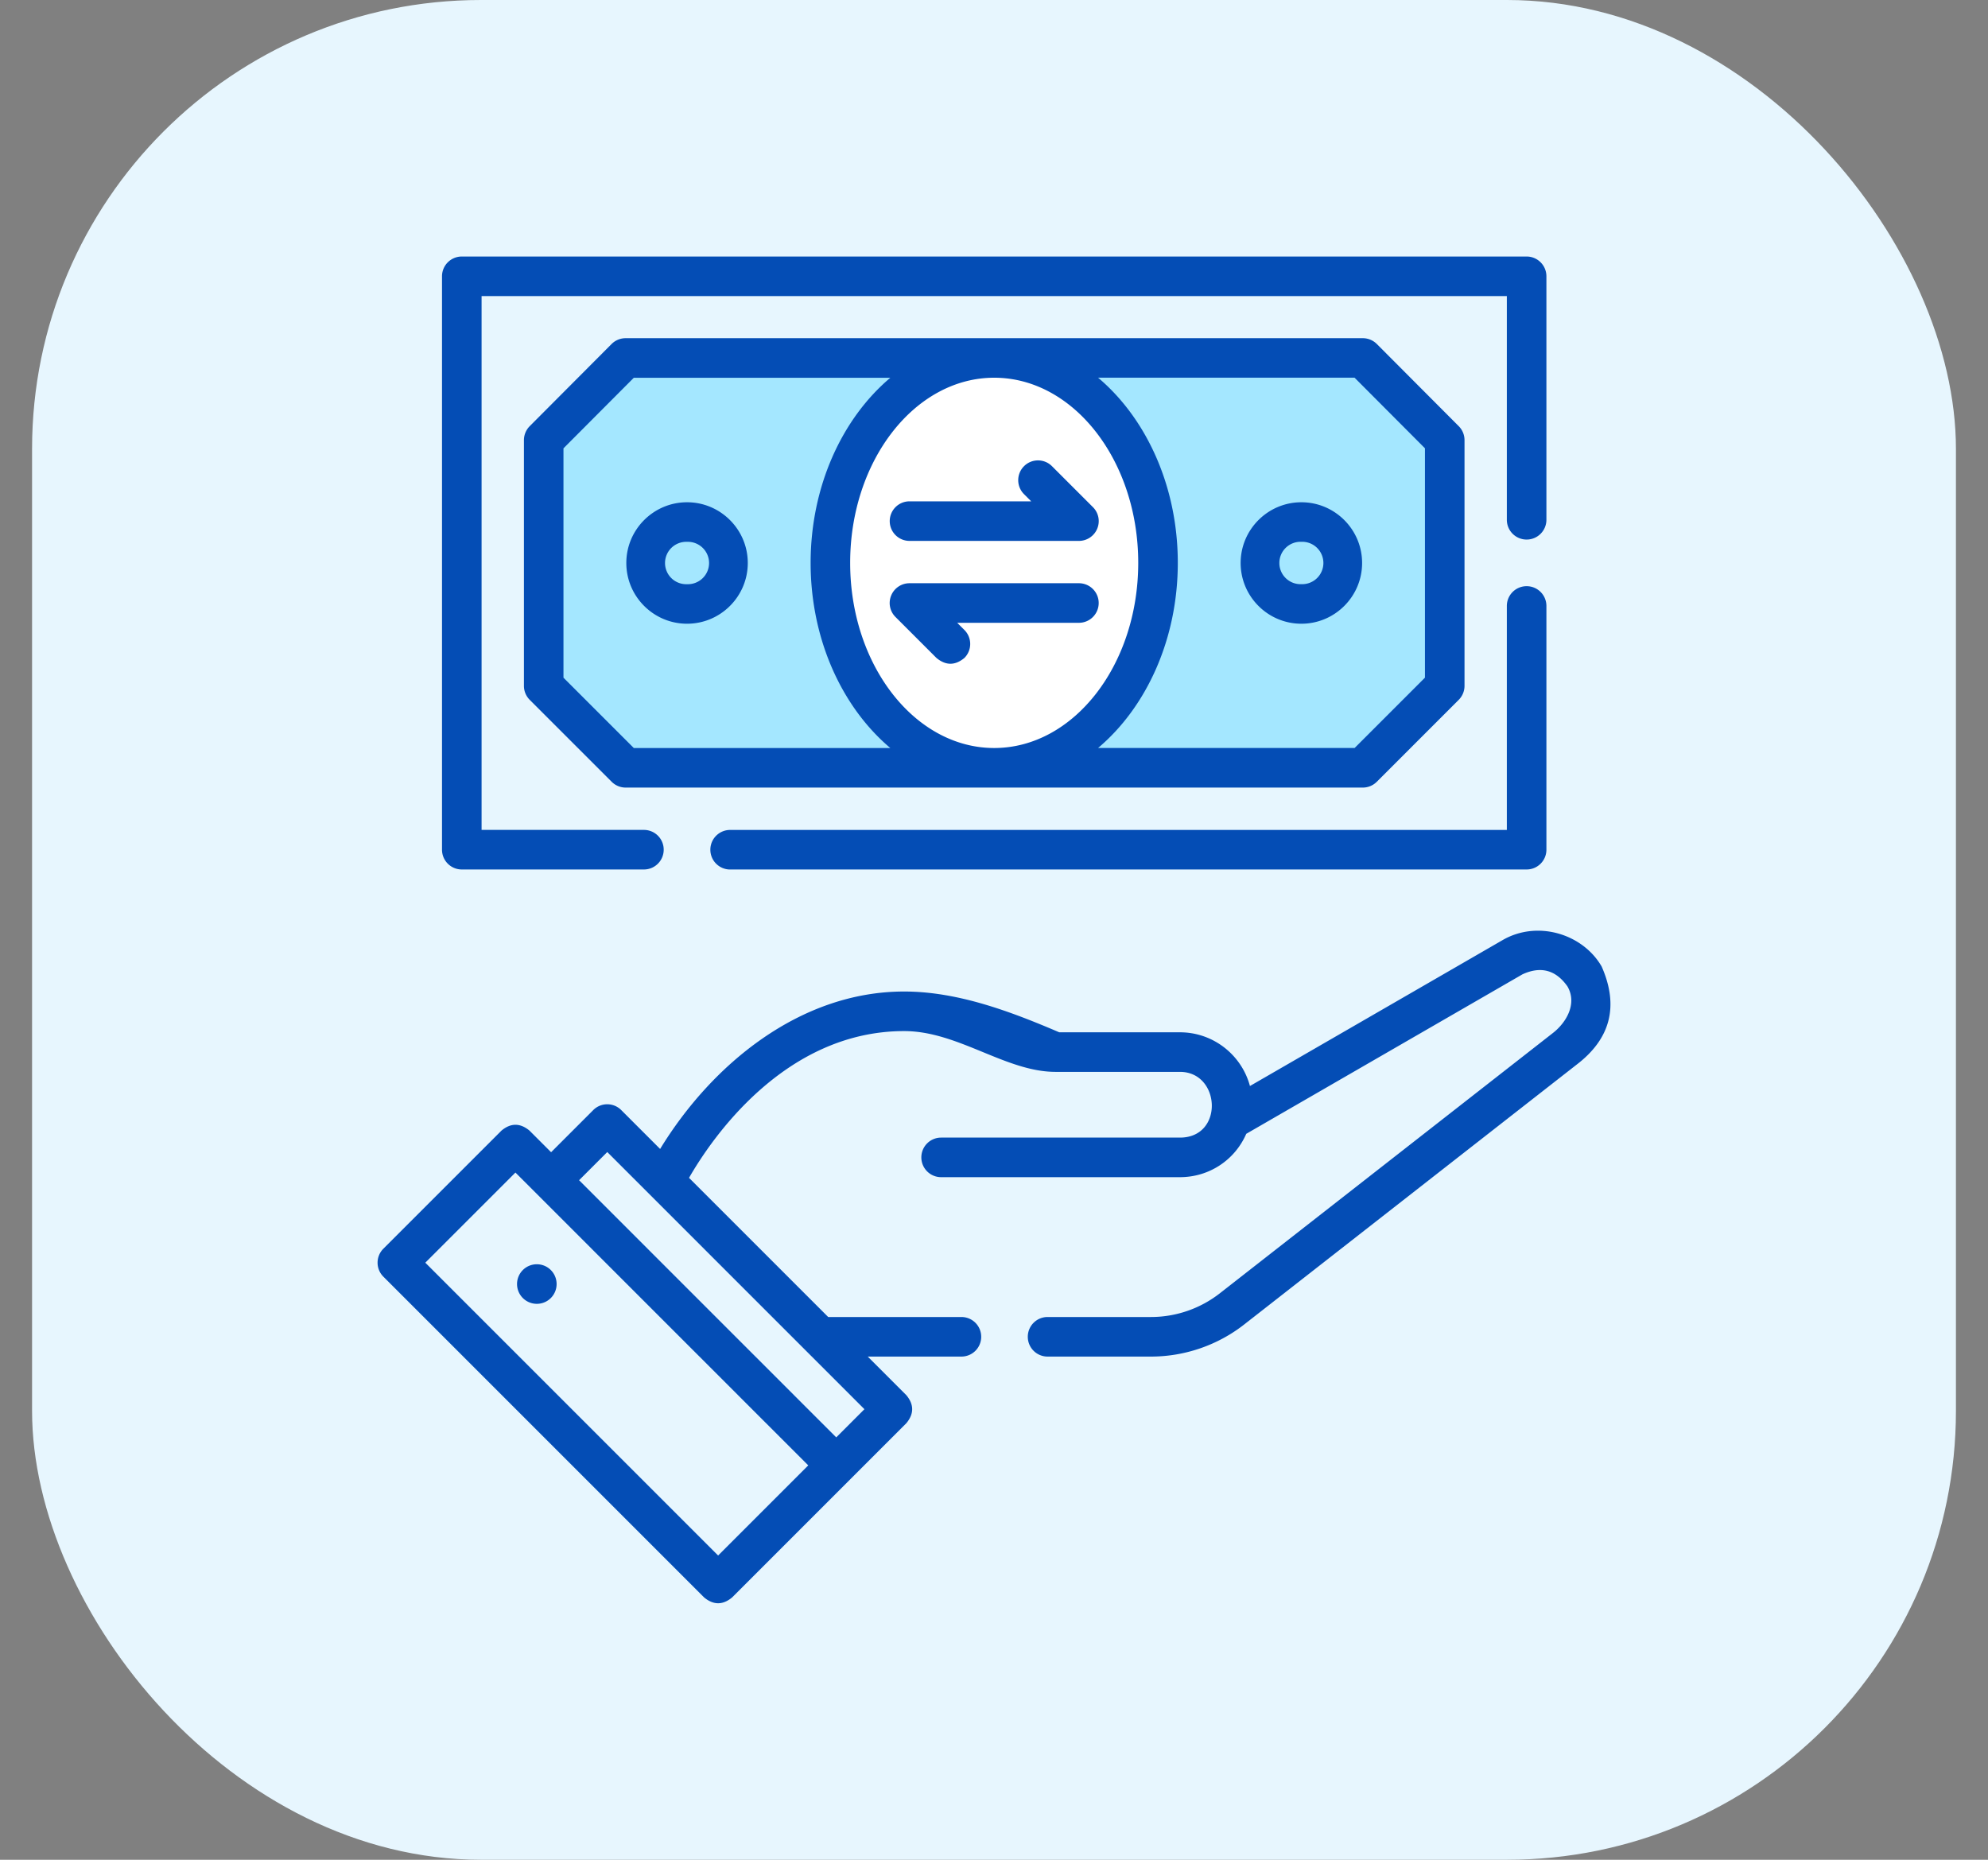 <svg xmlns="http://www.w3.org/2000/svg" width="62" height="58" fill="none" xmlns:v="https://vecta.io/nano"><rect width="100%" height="100%" fill="#808080" stroke="none"/><rect x="1" width="60" height="58" rx="14" fill="#e7f6fe"/><g clip-path="url(#A)"><path d="M17 21v-7l3-2.5h22.5L45 14v7.5L42.5 24h-23L17 21z" fill="#a4e7ff"/><ellipse cx="31" cy="17.5" rx="5" ry="6.5" fill="#fff"/><g fill="#044db5"><path d="M16.742 40.662c-.341 0-.617-.276-.617-.617s.276-.617.617-.617.617.276.617.617-.276.617-.617.617zm33.21-10.518c-.591-1.025-2.005-1.451-3.086-.828l-7.884 4.553c-.258-.963-1.139-1.675-2.183-1.675h-3.764c-1.519-.65-3.166-1.272-4.837-1.272-3.239 0-5.992 2.261-7.611 4.91l-1.213-1.213c-.241-.241-.631-.241-.872 0l-1.315 1.315-.675-.675c-.291-.241-.582-.241-.872 0l-3.684 3.684c-.241.241-.241.631 0 .872L21.96 49.819c.291.241.582.241.872 0l5.435-5.435c.241-.291.241-.582 0-.872l-1.205-1.205h2.922c.341 0 .617-.276.617-.617s-.276-.617-.617-.617h-4.155l-4.34-4.34c.664-1.157 2.946-4.577 6.71-4.577 1.684 0 3.163 1.272 4.721 1.272h3.879c1.271 0 1.379 2.05 0 2.05h-7.448c-.341 0-.617.276-.617.617s.276.617.617.617h7.448c.911 0 1.712-.534 2.068-1.352l8.616-4.975c.571-.261 1.038-.136 1.401.377.312.537-.034 1.124-.446 1.448L38.04 40.336a3.49 3.49 0 0 1-2.14.737h-3.229c-.341 0-.617.276-.617.617s.276.617.617.617H35.9c1.047 0 2.077-.355 2.9-.999l10.366-8.102c1.065-.81 1.327-1.831.786-3.061zM22.396 48.511l-9.132-9.132 2.811-2.811 9.132 9.132-2.811 2.811zm3.684-3.684l-8.02-8.02.879-.879 8.02 8.02-.879.879zM14.402 27.116h5.68c.341 0 .617-.276.617-.617s-.276-.617-.617-.617h-5.063V9.234h31.975v6.976c0 .341.276.617.617.617s.617-.276.617-.617V8.617c0-.341-.276-.617-.617-.617H14.402c-.341 0-.617.276-.617.617v17.882c0 .341.276.617.617.617zm8.369 0h24.84c.341 0 .617-.276.617-.617v-7.601c0-.341-.276-.617-.617-.617s-.617.276-.617.617v6.985H22.771c-.341 0-.617.276-.617.617s.276.617.617.617zm19.731-2.554c.164 0 .32-.065.436-.181l2.555-2.555c.116-.116.181-.273.181-.436v-7.664c0-.163-.065-.32-.18-.435l-2.555-2.563a.62.62 0 0 0-.437-.181H19.511a.62.62 0 0 0-.437.181l-2.554 2.563a.62.62 0 0 0-.18.435v7.664c0 .164.065.32.181.436l2.555 2.555c.116.116.273.181.436.181h22.991 0zm-15.988-7.008c0-3.184 2.015-5.774 4.492-5.774s4.492 2.59 4.492 5.774-2.015 5.774-4.492 5.774-4.492-2.59-4.492-5.774zm15.732-5.774l2.194 2.201v7.153l-2.193 2.193h-8.001c1.5-1.265 2.486-3.381 2.486-5.774s-.986-4.509-2.486-5.774h8zm-22.48 11.548l-2.193-2.193v-7.153l2.194-2.201h8c-1.5 1.265-2.486 3.381-2.486 5.774s.986 4.509 2.486 5.774h-8zm1.661-7.664c-1.044 0-1.894.85-1.894 1.894s.85 1.894 1.894 1.894 1.894-.85 1.894-1.894-.85-1.894-1.894-1.894zm0 2.555a.661.661 0 1 1 0-1.321.661.661 0 1 1 0 1.321zm19.159 1.233c1.044 0 1.894-.85 1.894-1.894s-.85-1.894-1.894-1.894-1.894.85-1.894 1.894.85 1.894 1.894 1.894zm0-2.555a.661.661 0 1 1 0 1.321.661.661 0 1 1 0-1.321zm-12.221-.028h5.284c.249 0 .474-.15.57-.381s.043-.496-.134-.672l-1.277-1.277c-.241-.241-.631-.241-.872 0s-.241.632 0 .872l.224.224h-3.795c-.341 0-.617.276-.617.617s.276.617.617.617zm5.9 1.937c0-.341-.276-.617-.617-.617h-5.284c-.249 0-.474.15-.57.381s-.043.496.134.672l1.277 1.277c.291.241.582.241.872 0 .241-.241.241-.631 0-.872l-.224-.224h3.795c.341 0 .617-.276.617-.617z"/></g></g><defs><clipPath id="A"><path fill="#fff" transform="translate(10 8)" d="M0 0h42v42H0z"/></clipPath></defs></svg>
